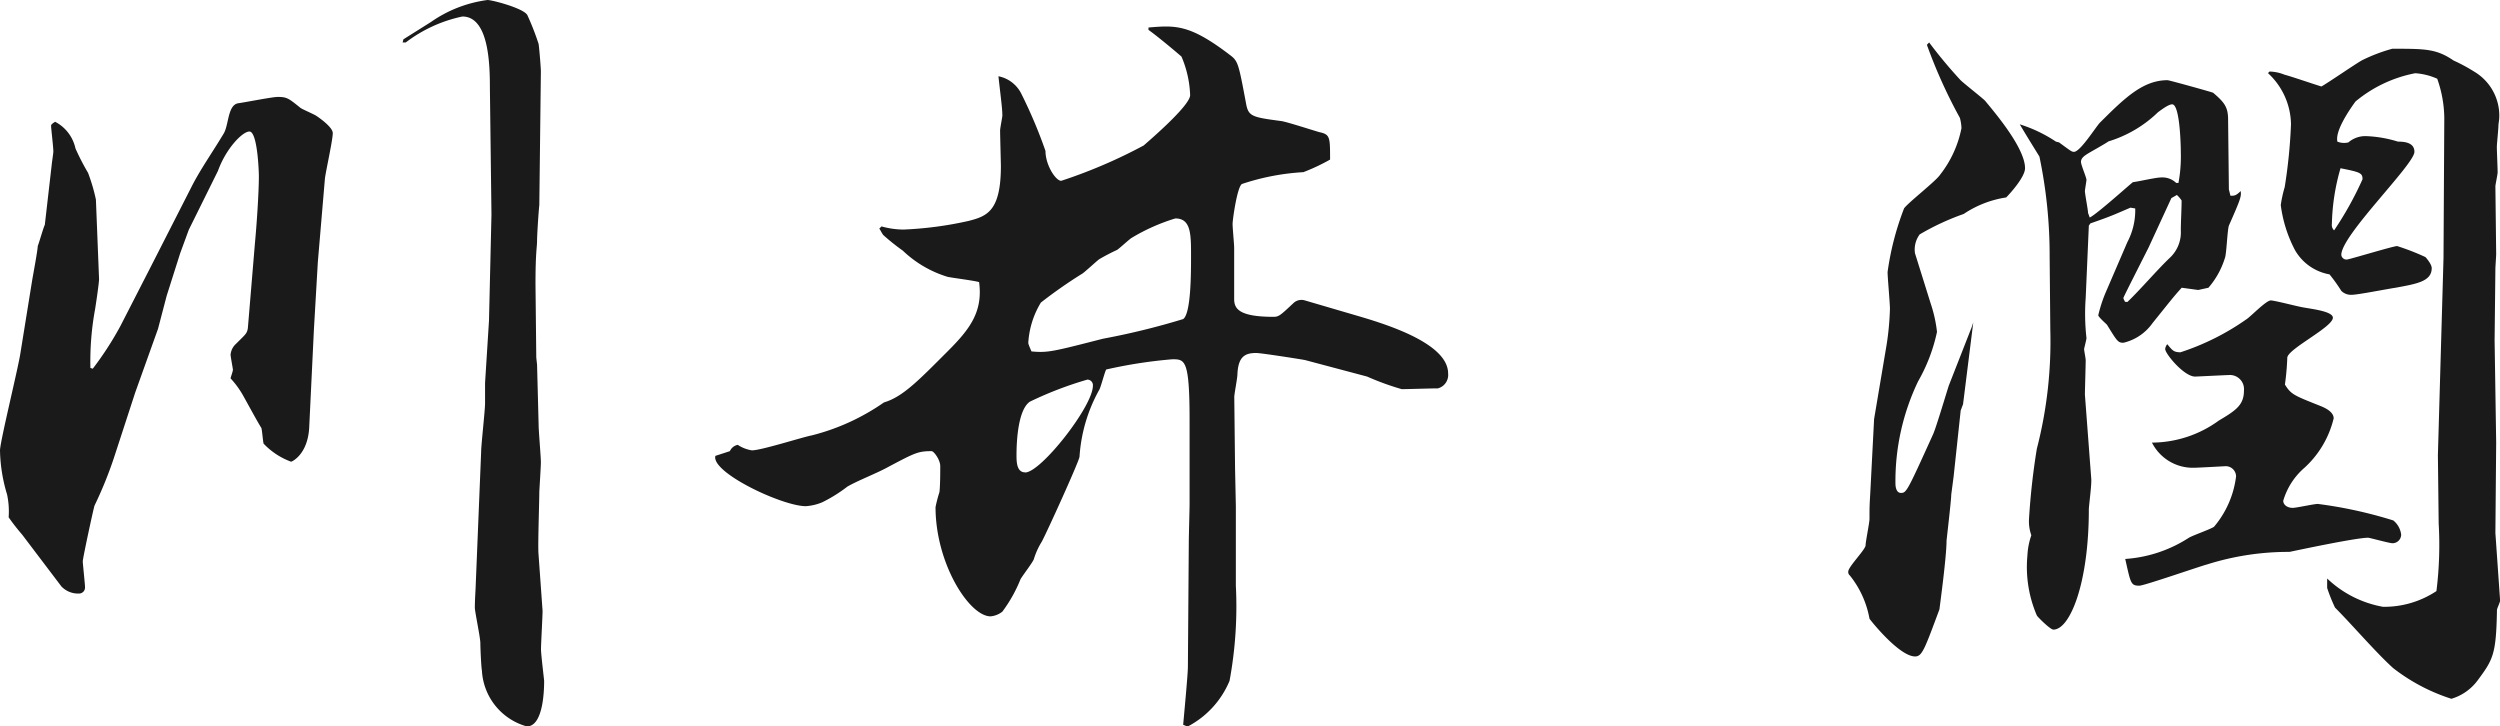 <svg xmlns="http://www.w3.org/2000/svg" width="111.3" height="32.34" viewBox="0 0 111.3 32.34">
  <path id="パス_51179" data-name="パス 51179" d="M29.085-26.39c0-.175-.07-1.015-.1-1.225a11.59,11.59,0,0,0-.49-1.26c-.1-.315-1.575-.7-1.785-.7a5.682,5.682,0,0,0-2.52.98l-1.225.77-.035.14h.14a6.27,6.27,0,0,1,2.52-1.155c1.19,0,1.225,2.17,1.225,3.185l.07,5.635L26.775-15.3,26.6-12.53v.91c0,.315-.175,1.855-.175,2.17L26.18-3.43c0,.07-.035.56-.035.91,0,.175.245,1.33.245,1.575,0,.175.035,1.05.07,1.225a2.731,2.731,0,0,0,2,2.485c.77,0,.77-1.785.77-2.03,0-.035-.14-1.19-.14-1.4,0-.245.07-1.47.07-1.715L28.98-4.9c-.035-.385.035-2.31.035-2.765,0-.07.07-1.12.07-1.33,0-.245-.1-1.4-.1-1.645l-.07-2.7-.035-.315-.035-3.255c0-1.47.07-1.645.07-1.96,0-.245.07-1.33.1-1.575Zm-19.81,5.7a8.1,8.1,0,0,0-.35-1.19,10.708,10.708,0,0,1-.56-1.085,1.753,1.753,0,0,0-.91-1.19c-.035.035-.175.1-.175.175,0,.14.1.945.1,1.155,0,.07-.07.525-.07.56L7-19.565c-.07.14-.245.77-.315.945,0,.175-.21,1.3-.245,1.505L5.915-13.86c-.105.7-.91,3.955-.91,4.34A7.176,7.176,0,0,0,5.32-7.56a3.593,3.593,0,0,1,.07,1.015,9.266,9.266,0,0,0,.6.77l1.75,2.31a1.029,1.029,0,0,0,.77.315.268.268,0,0,0,.28-.28c0-.14-.1-1.05-.1-1.155,0-.14.49-2.415.525-2.485A17.776,17.776,0,0,0,10.08-9.2l.945-2.9,1.015-2.835.385-1.47.6-1.89.385-1.05,1.3-2.625c.35-.98,1.085-1.75,1.4-1.75.35,0,.42,1.715.42,1.995,0,.735-.1,2.2-.175,2.975l-.315,3.78c-.035.245-.105.28-.525.7a.734.734,0,0,0-.245.49c0,.07.105.63.105.665,0,.07-.105.35-.105.385a4.069,4.069,0,0,1,.6.84c.1.175.63,1.155.77,1.365.035.1.07.595.1.7a3.189,3.189,0,0,0,1.225.805c.035,0,.735-.315.805-1.505l.21-4.375.175-3.01.315-3.71c.035-.315.35-1.715.35-2.03,0-.245-.525-.63-.735-.77-.105-.07-.6-.28-.7-.35-.525-.42-.595-.49-1.015-.49-.245,0-1.47.245-1.75.28-.49.07-.42.98-.665,1.365-.525.875-1.05,1.61-1.435,2.38l-1.82,3.57L10.36-15.05a14.406,14.406,0,0,1-1.225,1.89l-.105-.035a12.835,12.835,0,0,1,.21-2.625c.035-.21.175-1.155.175-1.33Zm27.58,11.41c-.21.735,2.975,2.24,4.025,2.24a2.267,2.267,0,0,0,.735-.175,6.541,6.541,0,0,0,1.12-.7c.49-.28,1.33-.6,1.82-.875,1.19-.63,1.33-.7,1.925-.7.1,0,.385.385.385.665s0,.84-.035,1.155A6.311,6.311,0,0,0,46.655-7c0,2.52,1.505,4.865,2.45,4.865a.985.985,0,0,0,.525-.21,6.338,6.338,0,0,0,.805-1.435c.07-.14.56-.77.6-.91a3.241,3.241,0,0,1,.35-.77c.21-.385,1.645-3.535,1.68-3.78a7.04,7.04,0,0,1,.875-2.975c.07-.1.245-.805.315-.91a21.088,21.088,0,0,1,2.94-.455c.56,0,.77,0,.77,2.7V-7.14c0,.245-.035,1.435-.035,1.715L57.89.105c0,.35-.175,2.17-.21,2.59.035,0,.14.07.21.07A4.047,4.047,0,0,0,59.745.735a18.24,18.24,0,0,0,.28-4.235V-7.035l-.035-1.68L59.955-11.9c0-.14.14-.84.14-1.015.035-.8.35-.945.84-.945.21,0,2,.28,2.17.315l2.765.735a11.962,11.962,0,0,0,1.54.56c.245,0,1.33-.035,1.61-.035a.617.617,0,0,0,.455-.665c0-1.3-2.59-2.135-3.885-2.52L63.1-16.2a.52.52,0,0,0-.49.1c-.6.56-.665.63-.91.63-1.575,0-1.75-.385-1.75-.8V-18.55c0-.14-.07-.875-.07-1.05,0-.21.21-1.68.42-1.785a10.428,10.428,0,0,1,2.73-.525,8.822,8.822,0,0,0,1.19-.56c0-1.015,0-1.12-.49-1.225-.245-.07-1.435-.455-1.68-.49-1.33-.175-1.47-.21-1.575-.805-.315-1.68-.35-1.855-.665-2.1-1.82-1.4-2.45-1.365-3.675-1.26v.105c.49.35,1.435,1.155,1.47,1.19a4.768,4.768,0,0,1,.385,1.715c0,.49-1.995,2.17-2.065,2.24a22.717,22.717,0,0,1-3.675,1.575c-.245,0-.7-.7-.7-1.33A21.562,21.562,0,0,0,50.47-25.41a1.45,1.45,0,0,0-1.015-.77c.1.91.175,1.435.175,1.75,0,.07-.1.56-.1.665,0,.21.035,1.505.035,1.575,0,2.03-.63,2.24-1.435,2.45a16.22,16.22,0,0,1-2.9.385,3.694,3.694,0,0,1-.98-.14l-.1.1c.035.035.1.175.175.28a9.566,9.566,0,0,0,.875.7,4.988,4.988,0,0,0,1.96,1.155c.07.035,1.225.175,1.435.245.175,1.33-.42,2.1-1.4,3.08-1.3,1.3-2,2.03-2.835,2.275a9.8,9.8,0,0,1-3.22,1.47c-.385.07-2.24.665-2.66.665a1.572,1.572,0,0,1-.63-.245.481.481,0,0,0-.35.28Zm13.79.735c-.385,0-.385-.49-.385-.77,0-.63.07-2.03.6-2.38a16.282,16.282,0,0,1,2.555-.98.249.249,0,0,1,.245.28C53.655-11.48,51.345-8.54,50.645-8.54Zm.28-5.39c-.14-.315-.14-.35-.14-.385a3.888,3.888,0,0,1,.56-1.785A21.273,21.273,0,0,1,53.2-17.4c.105-.07.6-.525.735-.63a8.861,8.861,0,0,1,.805-.42c.105-.07.525-.455.63-.525a8.6,8.6,0,0,1,1.96-.875c.7,0,.7.7.7,1.68,0,.735,0,2.555-.35,2.8a32.683,32.683,0,0,1-3.57.875C51.9-13.93,51.66-13.86,50.925-13.93Zm45.36-.945a19.1,19.1,0,0,1-.6,5.285,30.811,30.811,0,0,0-.35,3.15,1.839,1.839,0,0,0,.105.7,3.185,3.185,0,0,0-.175.91,5.455,5.455,0,0,0,.42,2.66c.035.07.6.63.735.63C97.16-1.54,98-3.605,98-6.895c0-.175.14-1.155.105-1.4l-.28-3.71c0-.21.035-1.3.035-1.54,0-.07-.07-.42-.07-.49,0-.035.105-.42.105-.49a9.684,9.684,0,0,1-.035-1.785L98-19.53l.07-.1c1.015-.35,1.12-.42,1.785-.7l.21.035a3.037,3.037,0,0,1-.35,1.5l-.98,2.275a6.316,6.316,0,0,0-.315.98c0,.07.315.35.385.42.455.735.49.805.735.805a2.2,2.2,0,0,0,1.295-.875c.735-.91.945-1.19,1.3-1.575l.735.1.455-.1a3.673,3.673,0,0,0,.735-1.33c.07-.175.105-1.225.175-1.435.525-1.19.56-1.3.525-1.54-.21.21-.28.21-.455.21l-.07-.28-.035-3.115c0-.56-.175-.77-.665-1.19-.07-.035-1.96-.56-2.03-.56-1.085,0-1.89.77-3.01,1.89-.175.175-.875,1.3-1.155,1.3-.105,0-.14-.035-.665-.42l-.14-.035a6.271,6.271,0,0,0-1.61-.77c.35.595.77,1.26.875,1.435a21.426,21.426,0,0,1,.455,4.445Zm1.68-5.215c0-.14-.14-.84-.14-.98,0-.035.07-.455.07-.49,0-.105-.245-.665-.245-.805,0-.175.175-.28.28-.35s.805-.455.945-.56a5.44,5.44,0,0,0,2.205-1.3c.1-.07.455-.35.63-.35.35,0,.385,1.89.385,2.135a6.478,6.478,0,0,1-.105,1.365h-.1a.882.882,0,0,0-.665-.245c-.245,0-.98.175-1.26.21-.07.035-1.575,1.4-1.925,1.575Zm1.645,3.955c-.07-.14-.07-.14-.07-.175s.945-1.89,1.12-2.24l1.015-2.2.245-.14a1.307,1.307,0,0,1,.21.245c0,.385-.035.945-.035,1.33a1.553,1.553,0,0,1-.455,1.19c-.56.525-1.365,1.47-1.925,2Zm13.965,9.87a16.586,16.586,0,0,1-.1,3.01,4.2,4.2,0,0,1-2.38.7,4.828,4.828,0,0,1-2.485-1.26v.42a7.552,7.552,0,0,0,.35.875c.735.735,1.82,2,2.59,2.695a8.371,8.371,0,0,0,2.59,1.365,2.251,2.251,0,0,0,1.155-.8c.7-.945.84-1.155.875-3.15,0-.07.14-.35.14-.42l-.21-3.01.035-4.025-.07-4.55.035-3.185c0-.1.035-.56.035-.665l-.035-3.01c0-.07.1-.525.1-.63,0-.175-.035-.945-.035-1.12,0-.14.07-.805.07-.945,0-.07.035-.28.035-.315a2.28,2.28,0,0,0-1.12-2.1,7.519,7.519,0,0,0-.91-.49c-.77-.525-1.26-.525-2.73-.525a7.452,7.452,0,0,0-1.3.49c-.175.07-1.54,1.015-1.855,1.19-.245-.07-1.365-.455-1.645-.525a1.865,1.865,0,0,0-.665-.14l-.07.07A3.152,3.152,0,0,1,107-24.045a23.247,23.247,0,0,1-.28,2.8,5.438,5.438,0,0,0-.175.8,5.9,5.9,0,0,0,.63,2,2.209,2.209,0,0,0,1.54,1.085,7.409,7.409,0,0,1,.525.735.612.612,0,0,0,.455.175c.28,0,1.5-.245,1.96-.315.945-.175,1.61-.28,1.61-.875,0-.175-.245-.455-.28-.49a10.508,10.508,0,0,0-1.26-.49c-.175,0-2.135.6-2.24.6a.231.231,0,0,1-.245-.21c0-.875,3.255-4.025,3.255-4.585,0-.42-.455-.455-.735-.455a5.367,5.367,0,0,0-1.435-.245,1.153,1.153,0,0,0-.77.28.8.8,0,0,1-.49-.035c-.1-.455.455-1.3.805-1.785a5.894,5.894,0,0,1,2.66-1.26,2.868,2.868,0,0,1,.98.245,5.375,5.375,0,0,1,.315,1.75l-.035,6.23L113.54-9.31ZM108.92-19.32a.319.319,0,0,1-.1-.28,9.567,9.567,0,0,1,.385-2.485c.875.175.98.21.98.49A15.045,15.045,0,0,1,108.92-19.32ZM90.79-27.58a22.616,22.616,0,0,0,1.47,3.255,2.049,2.049,0,0,1,.07.455,4.882,4.882,0,0,1-.945,2.065c-.175.28-1.4,1.225-1.61,1.505a12.6,12.6,0,0,0-.735,2.835c0,.245.105,1.365.105,1.645A12.517,12.517,0,0,1,89-14.245l-.56,3.325L88.27-7.63c-.035.595-.035.63-.035,1.155,0,.175-.175,1.015-.175,1.19-.035.21-.77.945-.77,1.155a.193.193,0,0,0,.07.175,4.283,4.283,0,0,1,.875,1.925c.07.105,1.33,1.68,2.03,1.68.315,0,.42-.315,1.085-2.1,0-.035.315-2.31.315-3.045,0-.035.21-1.82.21-2.065l.105-.8.315-2.94.105-.28.455-3.64-.07.21-1.015,2.59c-.105.315-.56,1.855-.7,2.17C89.915-7.7,89.88-7.63,89.635-7.63c-.21,0-.245-.28-.245-.42A10.284,10.284,0,0,1,90.4-12.6a7.591,7.591,0,0,0,.84-2.2,6.011,6.011,0,0,0-.28-1.26l-.7-2.24a1.131,1.131,0,0,1,.21-.84,11.185,11.185,0,0,1,1.96-.91,4.639,4.639,0,0,1,1.89-.735c.175-.175.84-.91.84-1.3,0-.875-1.26-2.38-1.785-3.01-.14-.14-.945-.77-1.085-.91a20.941,20.941,0,0,1-1.4-1.68ZM101.5-14.245c-.035,0-.1.14-.1.21,0,.21.84,1.225,1.33,1.225.07,0,1.435-.07,1.575-.07a.63.63,0,0,1,.6.7c0,.63-.35.875-1.12,1.33a5.092,5.092,0,0,1-2.975.98,2.039,2.039,0,0,0,1.855,1.12c.175,0,1.4-.07,1.435-.07a.46.46,0,0,1,.455.455,4.28,4.28,0,0,1-.98,2.24c-.14.105-.945.385-1.12.49a5.942,5.942,0,0,1-2.835.945c.245,1.085.245,1.19.63,1.19.21,0,2.73-.875,3.01-.945a12.023,12.023,0,0,1,3.675-.56c.175-.035,2.94-.63,3.5-.63.07,0,.945.245,1.085.245a.387.387,0,0,0,.385-.385.961.961,0,0,0-.35-.63,19.606,19.606,0,0,0-3.36-.735c-.175,0-.945.175-1.12.175-.245,0-.42-.14-.42-.315a3.072,3.072,0,0,1,.945-1.47,4.357,4.357,0,0,0,1.3-2.2c0-.315-.455-.49-.525-.525-1.225-.49-1.365-.525-1.645-.98a11.584,11.584,0,0,0,.105-1.19c0-.385,2.03-1.365,2.03-1.785,0-.28-.91-.385-1.295-.455-.245-.035-1.295-.315-1.47-.315-.21,0-.91.735-1.085.84a11.012,11.012,0,0,1-2.94,1.47C101.815-13.9,101.745-13.93,101.5-14.245Z" transform="translate(-5.005 29.575)" fill="#1a1a1a"/>
</svg>
